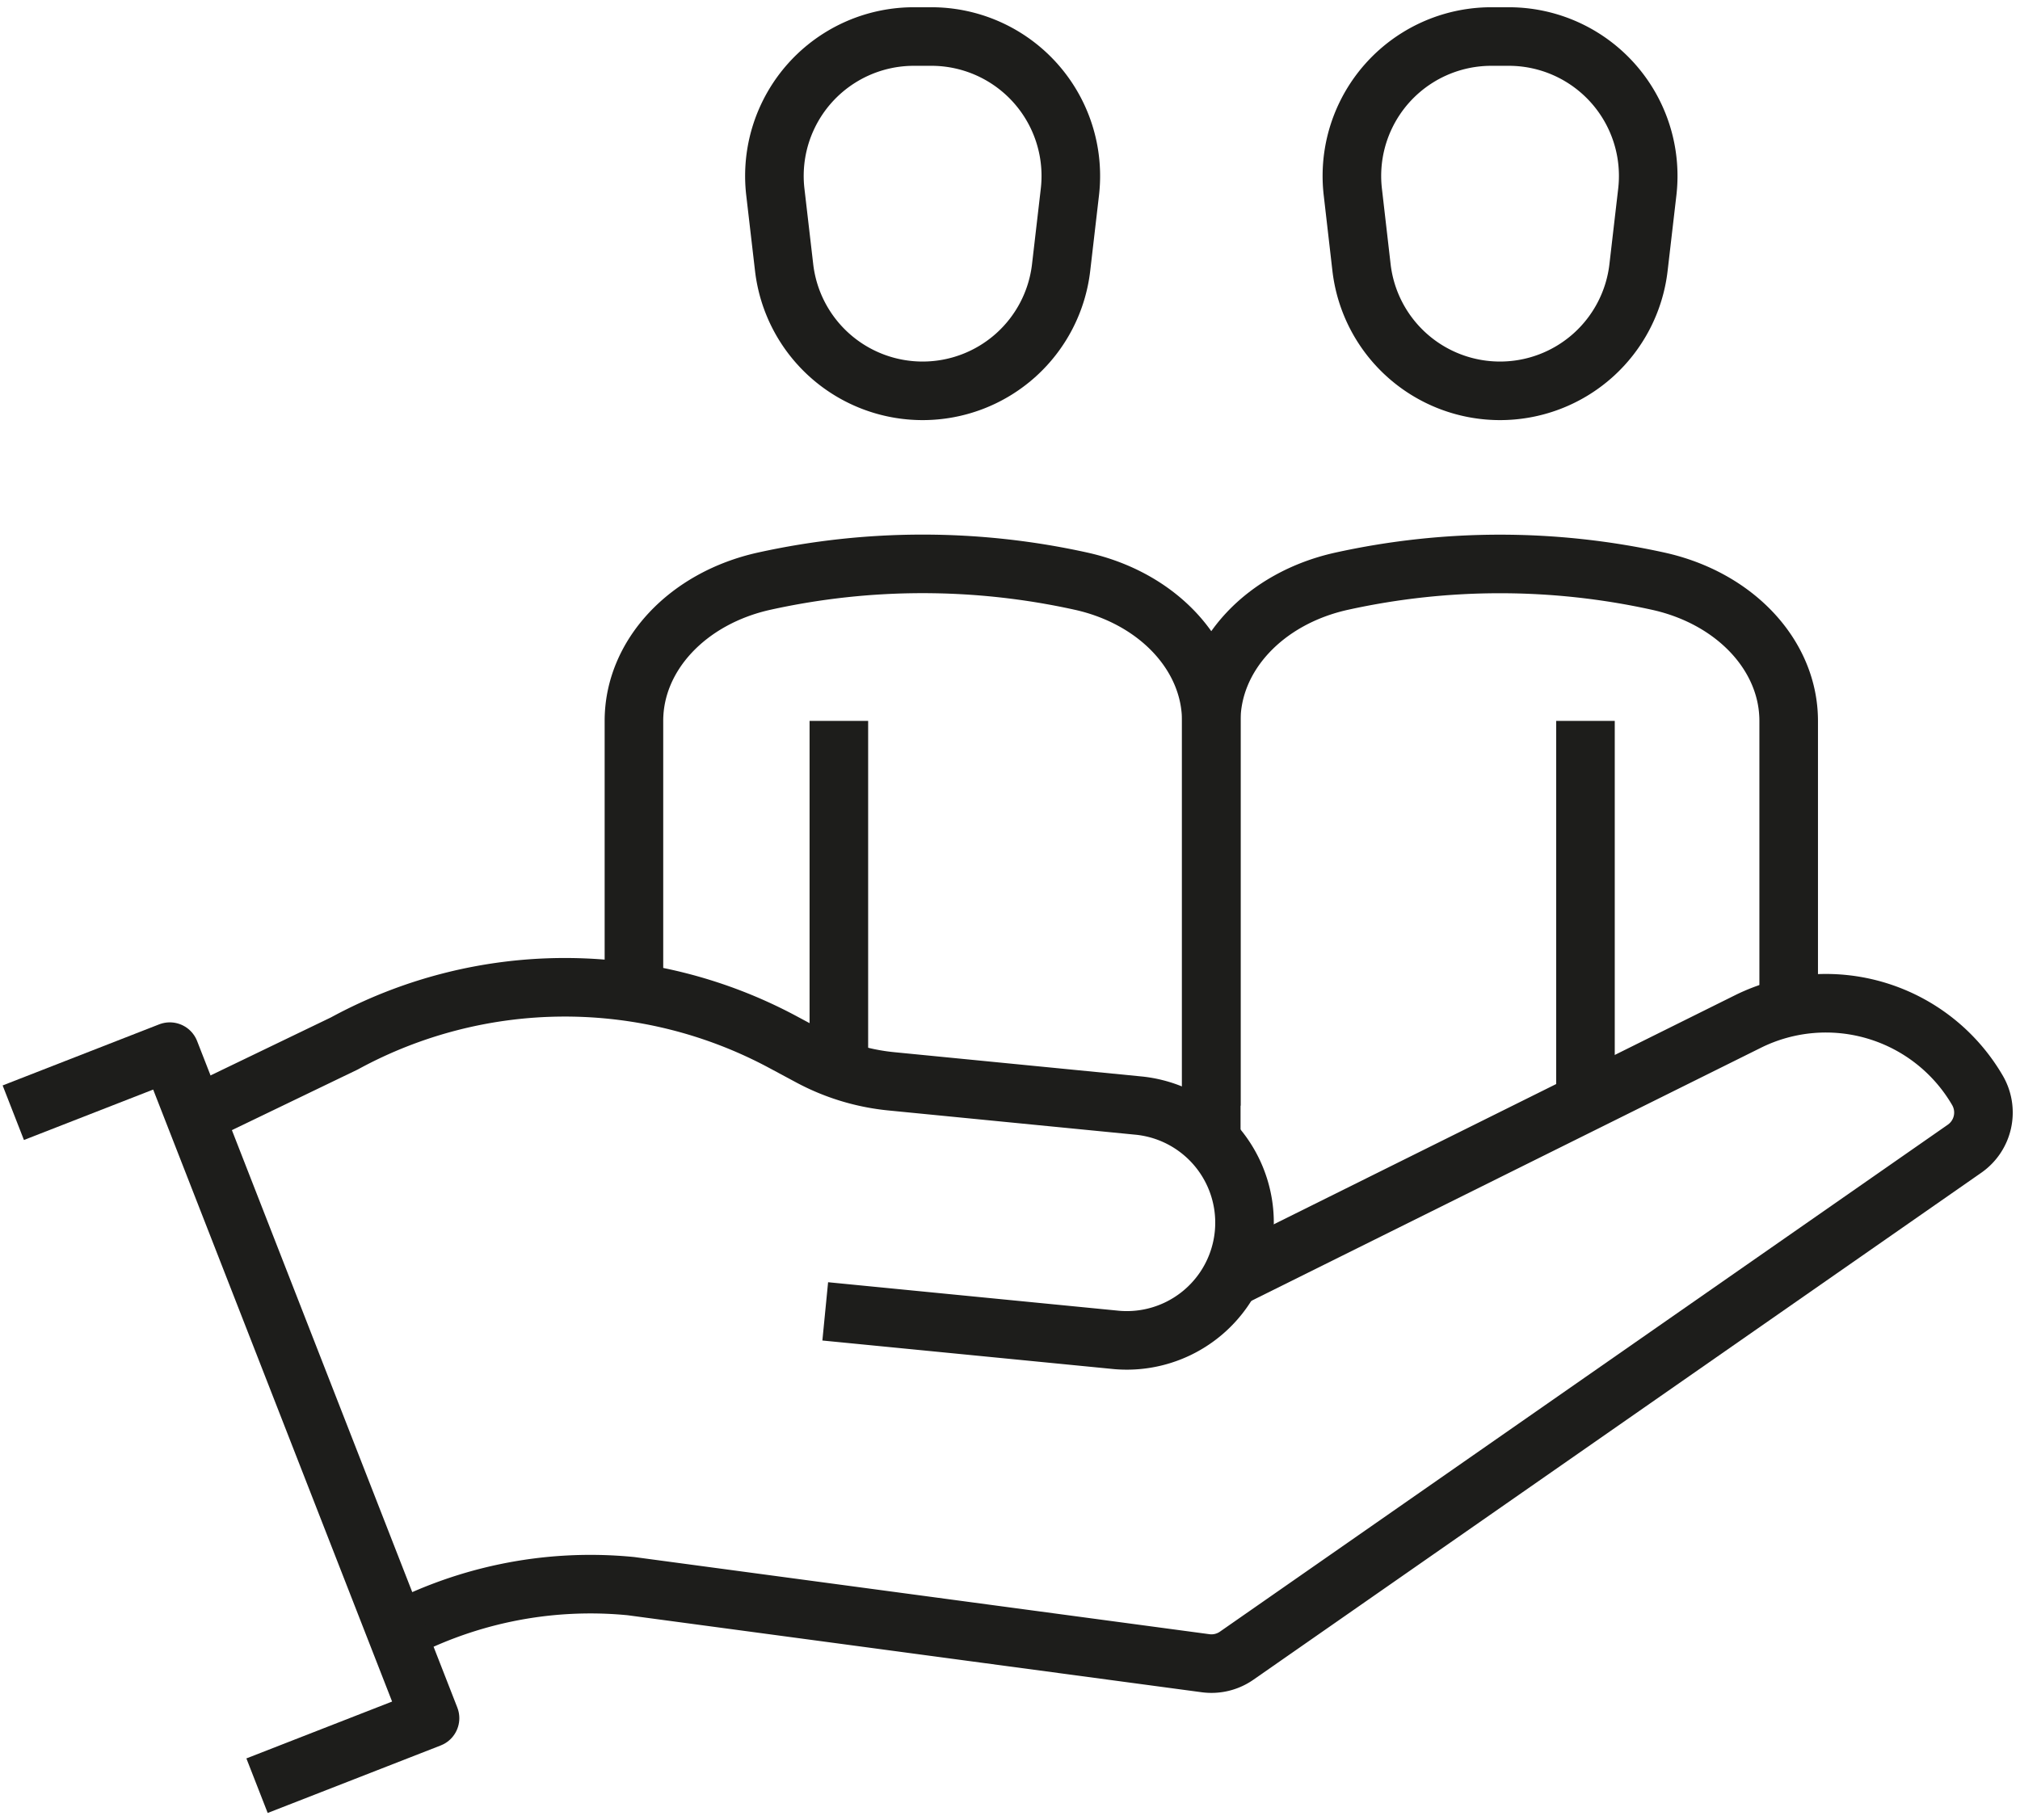 <svg xmlns="http://www.w3.org/2000/svg" xmlns:xlink="http://www.w3.org/1999/xlink" width="120.693" height="108.751" viewBox="0 0 120.693 108.751">
  <defs>
    <clipPath id="clip-path">
      <rect id="長方形_195" data-name="長方形 195" width="120.693" height="108.751" fill="none"/>
    </clipPath>
  </defs>
  <g id="グループ_190" data-name="グループ 190" transform="translate(0 0)">
    <g id="グループ_189" data-name="グループ 189" transform="translate(0 0)" clip-path="url(#clip-path)">
      <path id="パス_671" data-name="パス 671" d="M18.568,85.932A24.811,24.811,0,0,1,33.1,82.893L67.434,87.5a2.631,2.631,0,0,0,1.856-.449l43.493-30.3a2.635,2.635,0,0,0,.771-3.487,10.48,10.48,0,0,0-13.717-4.113l-30.8,15.3" transform="translate(4.598 11.899)" fill="none" stroke="#1d1d1b" stroke-linejoin="round" stroke-width="3.5"/>
      <path id="パス_672" data-name="パス 672" d="M46.973,66.662,64.386,68.37a7.034,7.034,0,0,0,1.372-14L50.924,52.914a12.94,12.94,0,0,1-4.861-1.477l-1.623-.871a27.546,27.546,0,0,0-26.2.085L9.425,54.9" transform="translate(2.334 11.709)" fill="none" stroke="#1d1d1b" stroke-linejoin="round" stroke-width="3.5"/>
      <path id="パス_673" data-name="パス 673" d="M.636,54.026l9.352-3.65L25.536,90.211,15.2,94.245" transform="translate(0.158 12.473)" fill="none" stroke="#1d1d1b" stroke-linejoin="round" stroke-width="3.5"/>
      <line id="線_76" data-name="線 76" transform="translate(106.376 62.224)" fill="none" stroke="#1d1d1b" stroke-linejoin="round" stroke-width="3.5"/>
      <path id="パス_674" data-name="パス 674" d="M45.418,1.75h1.047a8.332,8.332,0,0,1,8.277,9.292l-.524,4.511a8.331,8.331,0,0,1-16.551,0l-.524-4.511A8.331,8.331,0,0,1,45.418,1.75Z" transform="translate(9.183 0.433)" fill="none" stroke="#1d1d1b" stroke-linejoin="round" stroke-width="3.5"/>
      <path id="パス_675" data-name="パス 675" d="M64.856,59.391h0v-23c0-3.912-3.2-7.338-7.8-8.351h0a43.892,43.892,0,0,0-18.895,0c-4.6,1.013-7.8,4.439-7.8,8.351V53.907" transform="translate(7.516 6.688)" fill="none" stroke="#1d1d1b" stroke-linejoin="round" stroke-width="3.5"/>
      <path id="パス_676" data-name="パス 676" d="M73.071,1.75h1.048a8.331,8.331,0,0,1,8.275,9.292l-.524,4.511a8.331,8.331,0,0,1-16.551,0L64.8,11.042A8.331,8.331,0,0,1,73.071,1.75Z" transform="translate(16.03 0.433)" fill="none" stroke="#1d1d1b" stroke-linejoin="round" stroke-width="3.5"/>
      <path id="パス_677" data-name="パス 677" d="M92.509,53.907h0V36.395c0-3.912-3.2-7.338-7.8-8.351h0a43.937,43.937,0,0,0-18.9,0c-4.6,1.013-7.8,4.439-7.8,8.351V61.456" transform="translate(14.363 6.688)" fill="none" stroke="#1d1d1b" stroke-linejoin="round" stroke-width="3.5"/>
      <line id="線_77" data-name="線 77" y1="22.79" transform="translate(94.73 43.082)" fill="none" stroke="#1d1d1b" stroke-linejoin="round" stroke-width="3.5"/>
      <line id="線_78" data-name="線 78" y1="20.821" transform="translate(50.121 43.082)" fill="none" stroke="#1d1d1b" stroke-linejoin="round" stroke-width="3.5"/>
    </g>
  </g>
</svg>
